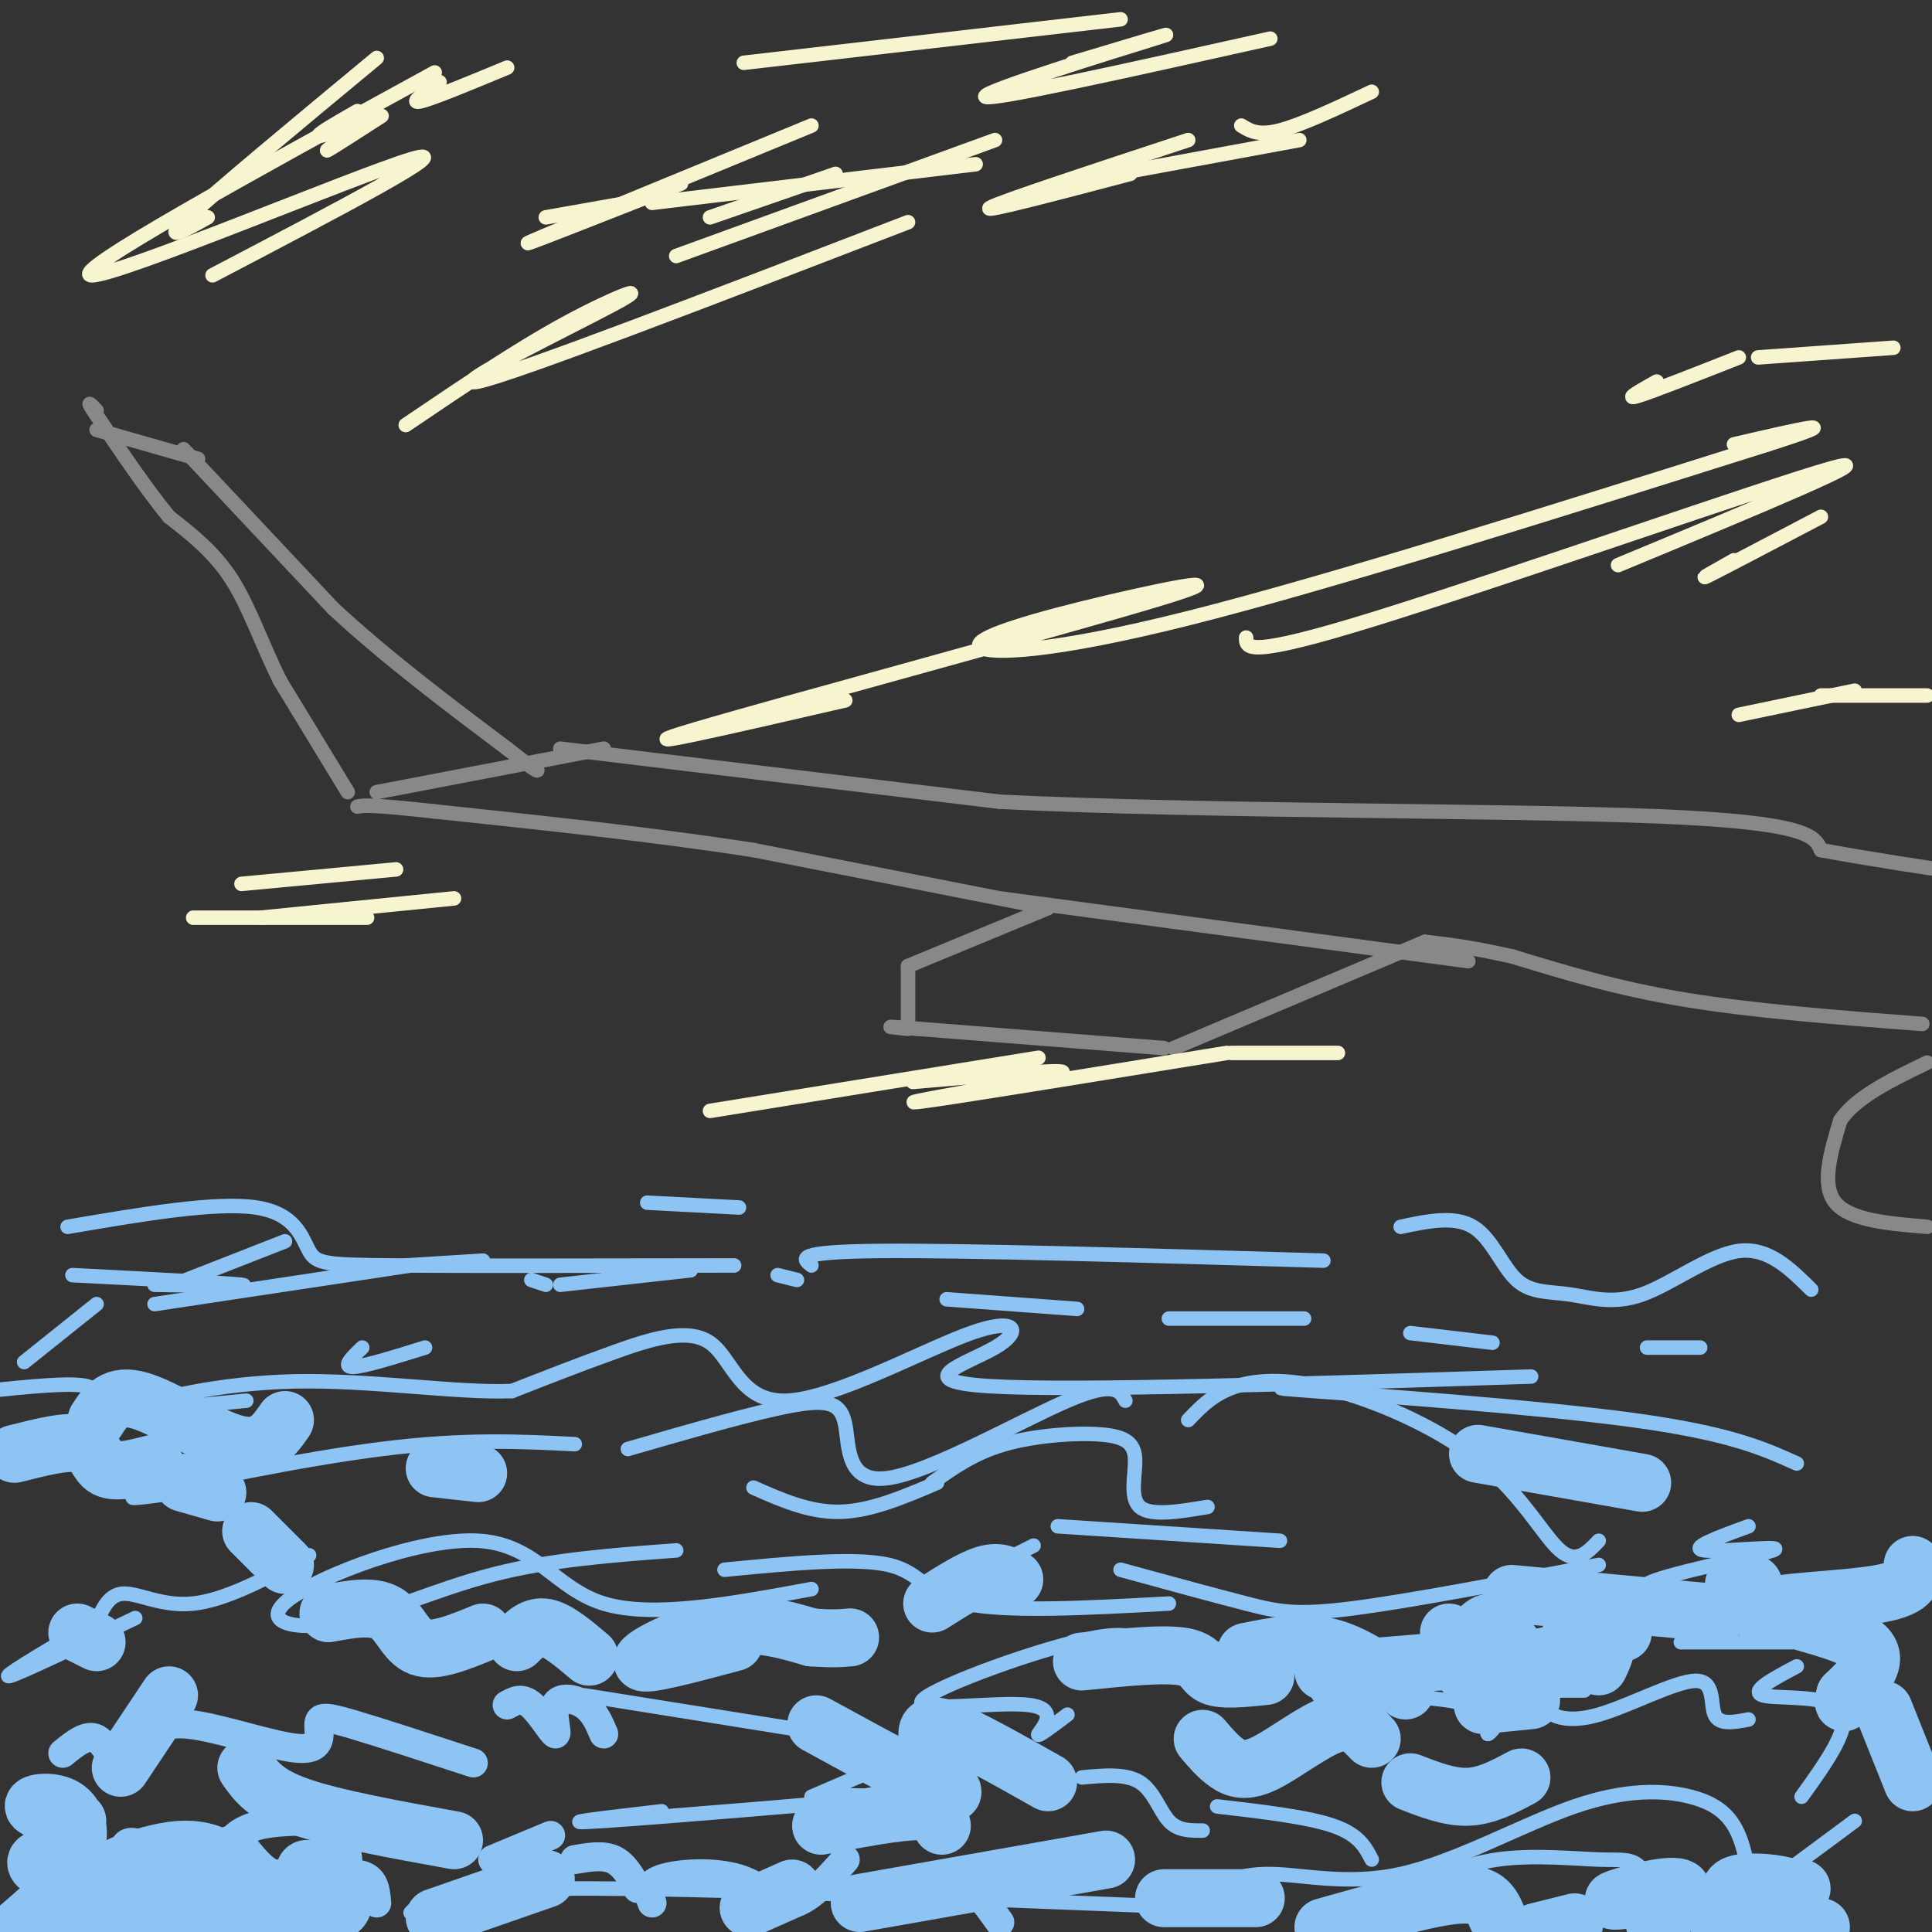 <svg viewBox='0 0 400 400' version='1.1' xmlns='http://www.w3.org/2000/svg' xmlns:xlink='http://www.w3.org/1999/xlink'><rect x="0" y="0" width="400" height="400" fill="#333333" stroke="none"/><g fill='none' stroke='#8DC4F4' stroke-width='6' stroke-linecap='round' stroke-linejoin='round'><path d='M207,398c-2.750,-3.833 -5.500,-7.667 -8,-9c-2.500,-1.333 -4.750,-0.167 -7,1'/><path d='M175,385c-3.869,4.339 -7.738,8.679 -11,9c-3.262,0.321 -5.917,-3.375 -11,-5c-5.083,-1.625 -12.595,-1.179 -16,0c-3.405,1.179 -2.702,3.089 -2,5'/><path d='M132,391c-1.417,-2.500 -2.833,-5.000 -5,-6c-2.167,-1.000 -5.083,-0.500 -8,0'/><path d='M114,380c0.000,0.000 -12.000,5.000 -12,5'/><path d='M65,377c-6.263,0.080 -12.526,0.159 -16,3c-3.474,2.841 -4.158,8.442 -7,9c-2.842,0.558 -7.842,-3.927 -11,-6c-3.158,-2.073 -4.474,-1.735 -5,-1c-0.526,0.735 -0.263,1.868 0,3'/><path d='M26,385c0.333,0.833 1.167,1.417 2,2'/><path d='M51,394c8.750,-3.000 17.500,-6.000 22,-6c4.500,0.000 4.750,3.000 5,6'/><path d='M125,359c-0.979,-2.306 -1.959,-4.612 -4,-6c-2.041,-1.388 -5.145,-1.856 -6,0c-0.855,1.856 0.539,6.038 0,6c-0.539,-0.038 -3.011,-4.297 -5,-6c-1.989,-1.703 -3.494,-0.852 -5,0'/><path d='M98,365c-9.726,-3.182 -19.451,-6.364 -25,-8c-5.549,-1.636 -6.920,-1.727 -7,0c-0.080,1.727 1.132,5.273 -4,5c-5.132,-0.273 -16.609,-4.364 -23,-5c-6.391,-0.636 -7.695,2.182 -9,5'/><path d='M30,362c-2.310,2.071 -3.583,4.750 -5,4c-1.417,-0.750 -2.976,-4.929 -5,-6c-2.024,-1.071 -4.512,0.964 -7,3'/></g>
<g fill='none' stroke='#8DC4F4' stroke-width='3' stroke-linecap='round' stroke-linejoin='round'><path d='M224,368c4.556,-0.422 9.111,-0.844 12,1c2.889,1.844 4.111,5.956 6,8c1.889,2.044 4.444,2.022 7,2'/><path d='M252,374c9.333,1.083 18.667,2.167 24,4c5.333,1.833 6.667,4.417 8,7'/><path d='M273,351c12.756,0.044 25.511,0.089 31,2c5.489,1.911 3.711,5.689 4,6c0.289,0.311 2.644,-2.844 5,-6'/><path d='M319,350c-0.238,1.311 -0.475,2.622 1,4c1.475,1.378 4.663,2.823 11,1c6.337,-1.823 15.821,-6.914 20,-7c4.179,-0.086 3.051,4.833 4,7c0.949,2.167 3.974,1.584 7,1'/><path d='M371,340c0.000,0.000 -23.000,0.000 -23,0'/><path d='M221,355c-3.250,2.455 -6.500,4.909 -6,4c0.500,-0.909 4.750,-5.183 -2,-6c-6.750,-0.817 -24.500,1.822 -22,-1c2.500,-2.822 25.250,-11.106 36,-13c10.750,-1.894 9.500,2.602 12,4c2.500,1.398 8.750,-0.301 15,-2'/><path d='M254,341c7.167,-0.333 17.583,-0.167 28,0'/><path d='M242,332c-16.711,0.911 -33.422,1.822 -42,0c-8.578,-1.822 -9.022,-6.378 -16,-8c-6.978,-1.622 -20.489,-0.311 -34,1'/><path d='M140,321c-13.020,0.956 -26.039,1.911 -38,5c-11.961,3.089 -22.862,8.311 -32,10c-9.138,1.689 -16.511,-0.156 -10,-5c6.511,-4.844 26.907,-12.689 39,-12c12.093,0.689 15.884,9.911 26,13c10.116,3.089 26.558,0.044 43,-3'/><path d='M232,325c9.667,2.644 19.333,5.289 26,7c6.667,1.711 10.333,2.489 22,1c11.667,-1.489 31.333,-5.244 51,-9'/><path d='M331,319c-2.327,2.448 -4.654,4.896 -8,2c-3.346,-2.896 -7.711,-11.137 -16,-18c-8.289,-6.863 -20.501,-12.348 -30,-15c-9.499,-2.652 -16.285,-2.472 -21,-1c-4.715,1.472 -7.357,4.236 -10,7'/><path d='M233,290c-1.121,-2.099 -2.242,-4.198 -12,0c-9.758,4.198 -28.152,14.692 -37,16c-8.848,1.308 -8.152,-6.571 -9,-11c-0.848,-4.429 -3.242,-5.408 -11,-4c-7.758,1.408 -20.879,5.204 -34,9'/><path d='M119,299c-11.422,-0.578 -22.844,-1.156 -40,1c-17.156,2.156 -40.044,7.044 -48,9c-7.956,1.956 -0.978,0.978 6,0'/><path d='M206,324c0.000,0.000 8.000,-4.000 8,-4'/><path d='M219,316c0.000,0.000 46.000,3.000 46,3'/><path d='M372,303c-6.956,-3.133 -13.911,-6.267 -34,-9c-20.089,-2.733 -53.311,-5.067 -66,-6c-12.689,-0.933 -4.844,-0.467 3,0'/><path d='M317,285c-47.319,1.520 -94.637,3.040 -112,2c-17.363,-1.040 -4.770,-4.641 1,-8c5.770,-3.359 4.717,-6.477 -5,-3c-9.717,3.477 -28.100,13.551 -38,14c-9.900,0.449 -11.319,-8.725 -16,-12c-4.681,-3.275 -12.623,-0.650 -20,2c-7.377,2.650 -14.188,5.325 -21,8'/><path d='M106,288c-11.333,0.476 -29.167,-2.333 -45,-2c-15.833,0.333 -29.667,3.810 -31,5c-1.333,1.190 9.833,0.095 21,-1'/><path d='M88,279c-6.417,2.000 -12.833,4.000 -15,4c-2.167,0.000 -0.083,-2.000 2,-4'/><path d='M84,262c0.000,0.000 16.000,-1.000 16,-1'/><path d='M36,266c0.000,0.000 23.000,-9.000 23,-9'/><path d='M32,270c0.000,0.000 53.000,-8.000 53,-8'/><path d='M110,265c0.000,0.000 3.000,1.000 3,1'/><path d='M116,266c0.000,0.000 27.000,-3.000 27,-3'/><path d='M161,264c0.000,0.000 4.000,1.000 4,1'/><path d='M196,269c0.000,0.000 27.000,2.000 27,2'/><path d='M242,273c0.000,0.000 28.000,0.000 28,0'/><path d='M292,276c0.000,0.000 17.000,2.000 17,2'/><path d='M341,279c0.000,0.000 11.000,0.000 11,0'/><path d='M121,351c0.000,0.000 50.000,8.000 50,8'/><path d='M168,372c9.979,-4.316 19.959,-8.632 24,-9c4.041,-0.368 2.145,3.211 2,6c-0.145,2.789 1.461,4.789 -4,5c-5.461,0.211 -17.989,-1.368 -20,-2c-2.011,-0.632 6.494,-0.316 15,0'/><path d='M185,372c-11.533,1.200 -47.867,4.200 -60,5c-12.133,0.800 -0.067,-0.600 12,-2'/><path d='M300,393c-1.669,0.579 -3.338,1.158 -5,1c-1.662,-0.158 -3.318,-1.053 -1,-3c2.318,-1.947 8.611,-4.944 16,-6c7.389,-1.056 15.874,-0.169 21,0c5.126,0.169 6.893,-0.380 9,2c2.107,2.380 4.553,7.690 7,13'/><path d='M357,397c0.000,0.000 27.000,-20.000 27,-20'/><path d='M328,350c0.000,0.000 -21.000,0.000 -21,0'/><path d='M250,312c-5.880,0.978 -11.761,1.955 -14,0c-2.239,-1.955 -0.837,-6.844 -1,-10c-0.163,-3.156 -1.890,-4.581 -7,-5c-5.110,-0.419 -13.603,0.166 -20,2c-6.397,1.834 -10.699,4.917 -15,8'/><path d='M194,307c-6.833,2.917 -13.667,5.833 -20,6c-6.333,0.167 -12.167,-2.417 -18,-5'/><path d='M64,322c-8.600,4.644 -17.200,9.289 -24,10c-6.800,0.711 -11.800,-2.511 -15,-2c-3.200,0.511 -4.600,4.756 -6,9'/><path d='M16,338c-8.000,4.750 -16.000,9.500 -14,9c2.000,-0.500 14.000,-6.250 26,-12'/><path d='M15,264c16.083,0.833 32.167,1.667 35,2c2.833,0.333 -7.583,0.167 -18,0'/><path d='M134,249c0.000,0.000 19.000,1.000 19,1'/><path d='M290,254c5.569,-1.177 11.138,-2.355 15,0c3.862,2.355 6.018,8.241 9,11c2.982,2.759 6.789,2.389 11,3c4.211,0.611 8.826,2.203 15,0c6.174,-2.203 13.907,-8.201 20,-9c6.093,-0.799 10.547,3.600 15,8'/><path d='M274,261c-37.167,-1.083 -74.333,-2.167 -92,-2c-17.667,0.167 -15.833,1.583 -14,3'/><path d='M152,262c-27.643,0.048 -55.286,0.095 -70,0c-14.714,-0.095 -16.500,-0.333 -18,-3c-1.500,-2.667 -2.714,-7.762 -11,-9c-8.286,-1.238 -23.643,1.381 -39,4'/><path d='M362,316c-6.339,2.315 -12.679,4.631 -9,5c3.679,0.369 17.375,-1.208 14,0c-3.375,1.208 -23.821,5.202 -26,7c-2.179,1.798 13.911,1.399 30,1'/><path d='M372,345c-4.911,2.600 -9.822,5.200 -7,6c2.822,0.800 13.378,-0.200 16,3c2.622,3.200 -2.689,10.600 -8,18'/><path d='M363,396c-0.624,-5.912 -1.248,-11.824 -3,-16c-1.752,-4.176 -4.632,-6.616 -10,-8c-5.368,-1.384 -13.222,-1.711 -24,2c-10.778,3.711 -24.479,11.461 -36,14c-11.521,2.539 -20.863,-0.132 -28,0c-7.137,0.132 -12.068,3.066 -17,6'/><path d='M249,395c-52.333,-2.083 -104.667,-4.167 -132,-4c-27.333,0.167 -29.667,2.583 -32,5'/><path d='M16,293c2.583,-2.583 5.167,-5.167 2,-6c-3.167,-0.833 -12.083,0.083 -21,1'/><path d='M5,282c0.000,0.000 15.000,-12.000 15,-12'/></g>
<g fill='none' stroke='#888888' stroke-width='3' stroke-linecap='round' stroke-linejoin='round'><path d='M399,254c-8.000,-0.667 -16.000,-1.333 -19,-5c-3.000,-3.667 -1.000,-10.333 1,-17'/><path d='M381,232c3.167,-4.833 10.583,-8.417 18,-12'/><path d='M398,212c-17.417,-1.333 -34.833,-2.667 -49,-5c-14.167,-2.333 -25.083,-5.667 -36,-9'/><path d='M313,198c-9.000,-2.000 -13.500,-2.500 -18,-3'/><path d='M295,195c0.000,0.000 -52.000,22.000 -52,22'/><path d='M241,217c0.000,0.000 -51.000,-4.000 -51,-4'/><path d='M190,213c-8.833,-0.667 -5.417,-0.333 -2,0'/><path d='M188,212c0.000,0.000 0.000,-12.000 0,-12'/><path d='M188,200c0.000,0.000 29.000,-12.000 29,-12'/><path d='M212,187c0.000,0.000 -56.000,-11.000 -56,-11'/><path d='M156,176c-20.333,-3.167 -43.167,-5.583 -66,-8'/><path d='M90,168c-13.667,-1.500 -14.833,-1.250 -16,-1'/><path d='M72,164c0.000,0.000 -14.000,-23.000 -14,-23'/><path d='M58,141c-3.822,-7.667 -6.378,-15.333 -10,-21c-3.622,-5.667 -8.311,-9.333 -13,-13'/><path d='M35,107c-4.667,-5.667 -9.833,-13.333 -15,-21'/><path d='M20,86c-2.500,-3.667 -1.250,-2.333 0,-1'/><path d='M20,89c0.000,0.000 21.000,6.000 21,6'/><path d='M38,93c0.000,0.000 31.000,33.000 31,33'/><path d='M69,126c11.167,10.333 23.583,19.667 36,29'/><path d='M105,155c7.000,5.500 6.500,4.750 6,4'/><path d='M78,164c0.000,0.000 47.000,-9.000 47,-9'/><path d='M116,155c0.000,0.000 91.000,11.000 91,11'/><path d='M207,166c42.867,2.067 104.533,1.733 136,3c31.467,1.267 32.733,4.133 34,7'/><path d='M377,176c10.833,2.000 20.917,3.500 31,5'/><path d='M207,186c0.000,0.000 97.000,13.000 97,13'/></g>
<g fill='none' stroke='#F7F5D0' stroke-width='3' stroke-linecap='round' stroke-linejoin='round'><path d='M91,17c-3.167,2.250 -6.333,4.500 -4,4c2.333,-0.500 10.167,-3.750 18,-7'/><path d='M74,23c-3.917,2.250 -7.833,4.500 -8,5c-0.167,0.500 3.417,-0.750 7,-2'/><path d='M79,24c-4.917,3.167 -9.833,6.333 -11,7c-1.167,0.667 1.417,-1.167 4,-3'/><path d='M78,12c-16.583,13.750 -33.167,27.500 -39,33c-5.833,5.500 -0.917,2.750 4,0'/><path d='M90,15c-38.222,20.933 -76.444,41.867 -71,42c5.444,0.133 54.556,-20.533 66,-24c11.444,-3.467 -14.778,10.267 -41,24'/><path d='M141,38c-17.750,7.000 -35.500,14.000 -31,12c4.500,-2.000 31.250,-13.000 58,-24'/><path d='M147,45c0.000,0.000 26.000,-9.000 26,-9'/><path d='M140,53c0.000,0.000 66.000,-24.000 66,-24'/><path d='M154,13c0.000,0.000 78.000,-9.000 78,-9'/><path d='M222,13c12.378,-3.711 24.756,-7.422 17,-5c-7.756,2.422 -35.644,10.978 -35,12c0.644,1.022 29.822,-5.489 59,-12'/><path d='M188,46c-40.881,15.750 -81.762,31.500 -89,33c-7.238,1.500 19.167,-11.250 28,-16c8.833,-4.750 0.095,-1.500 -10,4c-10.095,5.500 -21.548,13.250 -33,21'/><path d='M175,145c-24.248,5.592 -48.497,11.184 -31,6c17.497,-5.184 76.738,-21.143 96,-27c19.262,-5.857 -1.456,-1.611 -16,2c-14.544,3.611 -22.916,6.588 -21,8c1.916,1.412 14.119,1.261 43,-6c28.881,-7.261 74.441,-21.630 120,-36'/><path d='M366,92c18.833,-6.000 5.917,-3.000 -7,0'/><path d='M258,132c-0.022,2.200 -0.044,4.400 27,-4c27.044,-8.400 81.156,-27.400 94,-31c12.844,-3.600 -15.578,8.200 -44,20'/><path d='M359,116c-4.000,2.250 -8.000,4.500 -5,3c3.000,-1.500 13.000,-6.750 23,-12'/><path d='M343,79c-3.417,1.917 -6.833,3.833 -4,3c2.833,-0.833 11.917,-4.417 21,-8'/><path d='M364,74c0.000,0.000 28.000,-2.000 28,-2'/><path d='M147,230c0.000,0.000 68.000,-11.000 68,-11'/><path d='M189,224c15.685,-1.357 31.369,-2.714 31,-2c-0.369,0.714 -16.792,3.500 -25,5c-8.208,1.500 -8.202,1.714 3,0c11.202,-1.714 33.601,-5.357 56,-9'/><path d='M255,218c0.000,0.000 22.000,0.000 22,0'/><path d='M50,183c0.000,0.000 32.000,-3.000 32,-3'/><path d='M54,190c0.000,0.000 40.000,-4.000 40,-4'/><path d='M40,190c0.000,0.000 36.000,0.000 36,0'/><path d='M360,148c0.000,0.000 24.000,-5.000 24,-5'/><path d='M377,144c0.000,0.000 22.000,0.000 22,0'/><path d='M246,29c-19.500,6.417 -39.000,12.833 -41,14c-2.000,1.167 13.500,-2.917 29,-7'/><path d='M257,26c1.750,1.083 3.500,2.167 8,1c4.500,-1.167 11.750,-4.583 19,-8'/><path d='M231,36c0.000,0.000 38.000,-7.000 38,-7'/><path d='M135,42c0.000,0.000 67.000,-8.000 67,-8'/><path d='M113,45c0.000,0.000 17.000,-3.000 17,-3'/></g>
<g fill='none' stroke='#8DC4F4' stroke-width='12' stroke-linecap='round' stroke-linejoin='round'><path d='M373,391c-0.631,1.554 -1.262,3.107 -1,3c0.262,-0.107 1.417,-1.875 -1,-3c-2.417,-1.125 -8.405,-1.607 -11,-1c-2.595,0.607 -1.798,2.304 -1,4'/><path d='M346,393c-2.244,2.964 -4.488,5.929 -3,5c1.488,-0.929 6.708,-5.750 5,-7c-1.708,-1.250 -10.345,1.071 -13,2c-2.655,0.929 0.673,0.464 4,0'/><path d='M49,388c-13.800,1.778 -27.600,3.556 -29,2c-1.400,-1.556 9.600,-6.444 17,-7c7.400,-0.556 11.200,3.222 15,7'/><path d='M52,390c5.264,2.286 10.924,4.502 12,3c1.076,-1.502 -2.433,-6.722 0,-6c2.433,0.722 10.809,7.387 5,9c-5.809,1.613 -25.803,-1.825 -39,-2c-13.197,-0.175 -19.599,2.912 -26,6'/><path d='M4,399c5.490,-4.751 10.980,-9.501 11,-12c0.020,-2.499 -5.431,-2.745 -7,-2c-1.569,0.745 0.745,2.481 3,2c2.255,-0.481 4.450,-3.181 5,-6c0.550,-2.819 -0.544,-5.759 -3,-7c-2.456,-1.241 -6.273,-0.783 -6,0c0.273,0.783 4.637,1.892 9,3'/><path d='M48,384c2.750,3.417 5.500,6.833 9,7c3.500,0.167 7.750,-2.917 12,-6'/><path d='M300,338c0.744,2.095 1.488,4.190 3,3c1.512,-1.190 3.792,-5.667 6,-5c2.208,0.667 4.345,6.476 8,8c3.655,1.524 8.827,-1.238 14,-4'/><path d='M331,340c2.333,0.167 1.167,2.583 0,5'/><path d='M325,342c0.000,0.000 -22.000,4.000 -22,4'/><path d='M298,344c0.000,0.000 -24.000,2.000 -24,2'/><path d='M325,339c0.000,0.000 11.000,-1.000 11,-1'/><path d='M359,328c0.000,0.000 4.000,0.000 4,0'/><path d='M365,335c0.000,0.000 10.000,-2.000 10,-2'/><path d='M377,332c0.000,0.000 -5.000,2.000 -5,2'/><path d='M317,352c0.000,0.000 -10.000,1.000 -10,1'/><path d='M291,350c-5.250,-3.833 -10.500,-7.667 -16,-9c-5.500,-1.333 -11.250,-0.167 -17,1'/><path d='M122,343c-3.250,-2.750 -6.500,-5.500 -9,-6c-2.500,-0.500 -4.250,1.250 -6,3'/><path d='M100,338c-4.978,2.044 -9.956,4.089 -13,3c-3.044,-1.089 -4.156,-5.311 -7,-7c-2.844,-1.689 -7.422,-0.844 -12,0'/><path d='M59,324c0.000,0.000 -7.000,-7.000 -7,-7'/><path d='M45,309c0.000,0.000 -7.000,-2.000 -7,-2'/><path d='M32,303c-3.978,1.022 -7.956,2.044 -10,1c-2.044,-1.044 -2.156,-4.156 -5,-5c-2.844,-0.844 -8.422,0.578 -14,2'/><path d='M35,351c0.000,0.000 -10.000,15.000 -10,15'/><path d='M51,366c1.917,2.750 3.833,5.500 11,8c7.167,2.500 19.583,4.750 32,7'/><path d='M170,378c7.917,-1.500 15.833,-3.000 20,-3c4.167,0.000 4.583,1.500 5,3'/><path d='M249,360c1.577,1.857 3.155,3.714 5,5c1.845,1.286 3.958,2.000 8,0c4.042,-2.000 10.012,-6.714 14,-8c3.988,-1.286 5.994,0.857 8,3'/><path d='M292,369c4.083,1.583 8.167,3.167 12,3c3.833,-0.167 7.417,-2.083 11,-4'/><path d='M396,324c0.226,2.339 0.452,4.679 -7,6c-7.452,1.321 -22.583,1.625 -23,3c-0.417,1.375 13.881,3.821 19,7c5.119,3.179 1.060,7.089 -3,11'/><path d='M382,351c-0.500,2.000 -0.250,1.500 0,1'/><path d='M390,354c0.000,0.000 6.000,15.000 6,15'/><path d='M377,399c0.000,0.000 -21.000,1.000 -21,1'/><path d='M326,398c0.000,0.000 -8.000,2.000 -8,2'/><path d='M310,397c-0.667,-1.556 -1.333,-3.111 -3,-4c-1.667,-0.889 -4.333,-1.111 -10,0c-5.667,1.111 -14.333,3.556 -23,6'/><path d='M260,393c0.000,0.000 -19.000,0.000 -19,0'/><path d='M229,385c0.000,0.000 -51.000,9.000 -51,9'/><path d='M164,391c0.000,0.000 -9.000,4.000 -9,4'/><path d='M113,389c0.000,0.000 -23.000,8.000 -23,8'/><path d='M152,340c-9.378,2.511 -18.756,5.022 -19,4c-0.244,-1.022 8.644,-5.578 16,-7c7.356,-1.422 13.178,0.289 19,2'/><path d='M168,339c4.500,0.333 6.250,0.167 8,0'/><path d='M224,344c8.444,-0.867 16.889,-1.733 21,-1c4.111,0.733 3.889,3.067 6,4c2.111,0.933 6.556,0.467 11,0'/><path d='M217,369c-8.417,-4.750 -16.833,-9.500 -21,-11c-4.167,-1.500 -4.083,0.250 -4,2'/><path d='M190,364c4.750,4.083 9.500,8.167 6,7c-3.500,-1.167 -15.250,-7.583 -27,-14'/><path d='M20,340c0.000,0.000 -4.000,-2.000 -4,-2'/><path d='M99,305c0.000,0.000 -9.000,-1.000 -9,-1'/><path d='M59,294c-2.200,3.200 -4.400,6.400 -10,5c-5.600,-1.400 -14.600,-7.400 -20,-9c-5.400,-1.600 -7.200,1.200 -9,4'/><path d='M313,330c0.000,0.000 43.000,4.000 43,4'/><path d='M306,301c0.000,0.000 34.000,6.000 34,6'/><path d='M210,327c-1.583,-0.917 -3.167,-1.833 -6,-1c-2.833,0.833 -6.917,3.417 -11,6'/></g>
</svg>